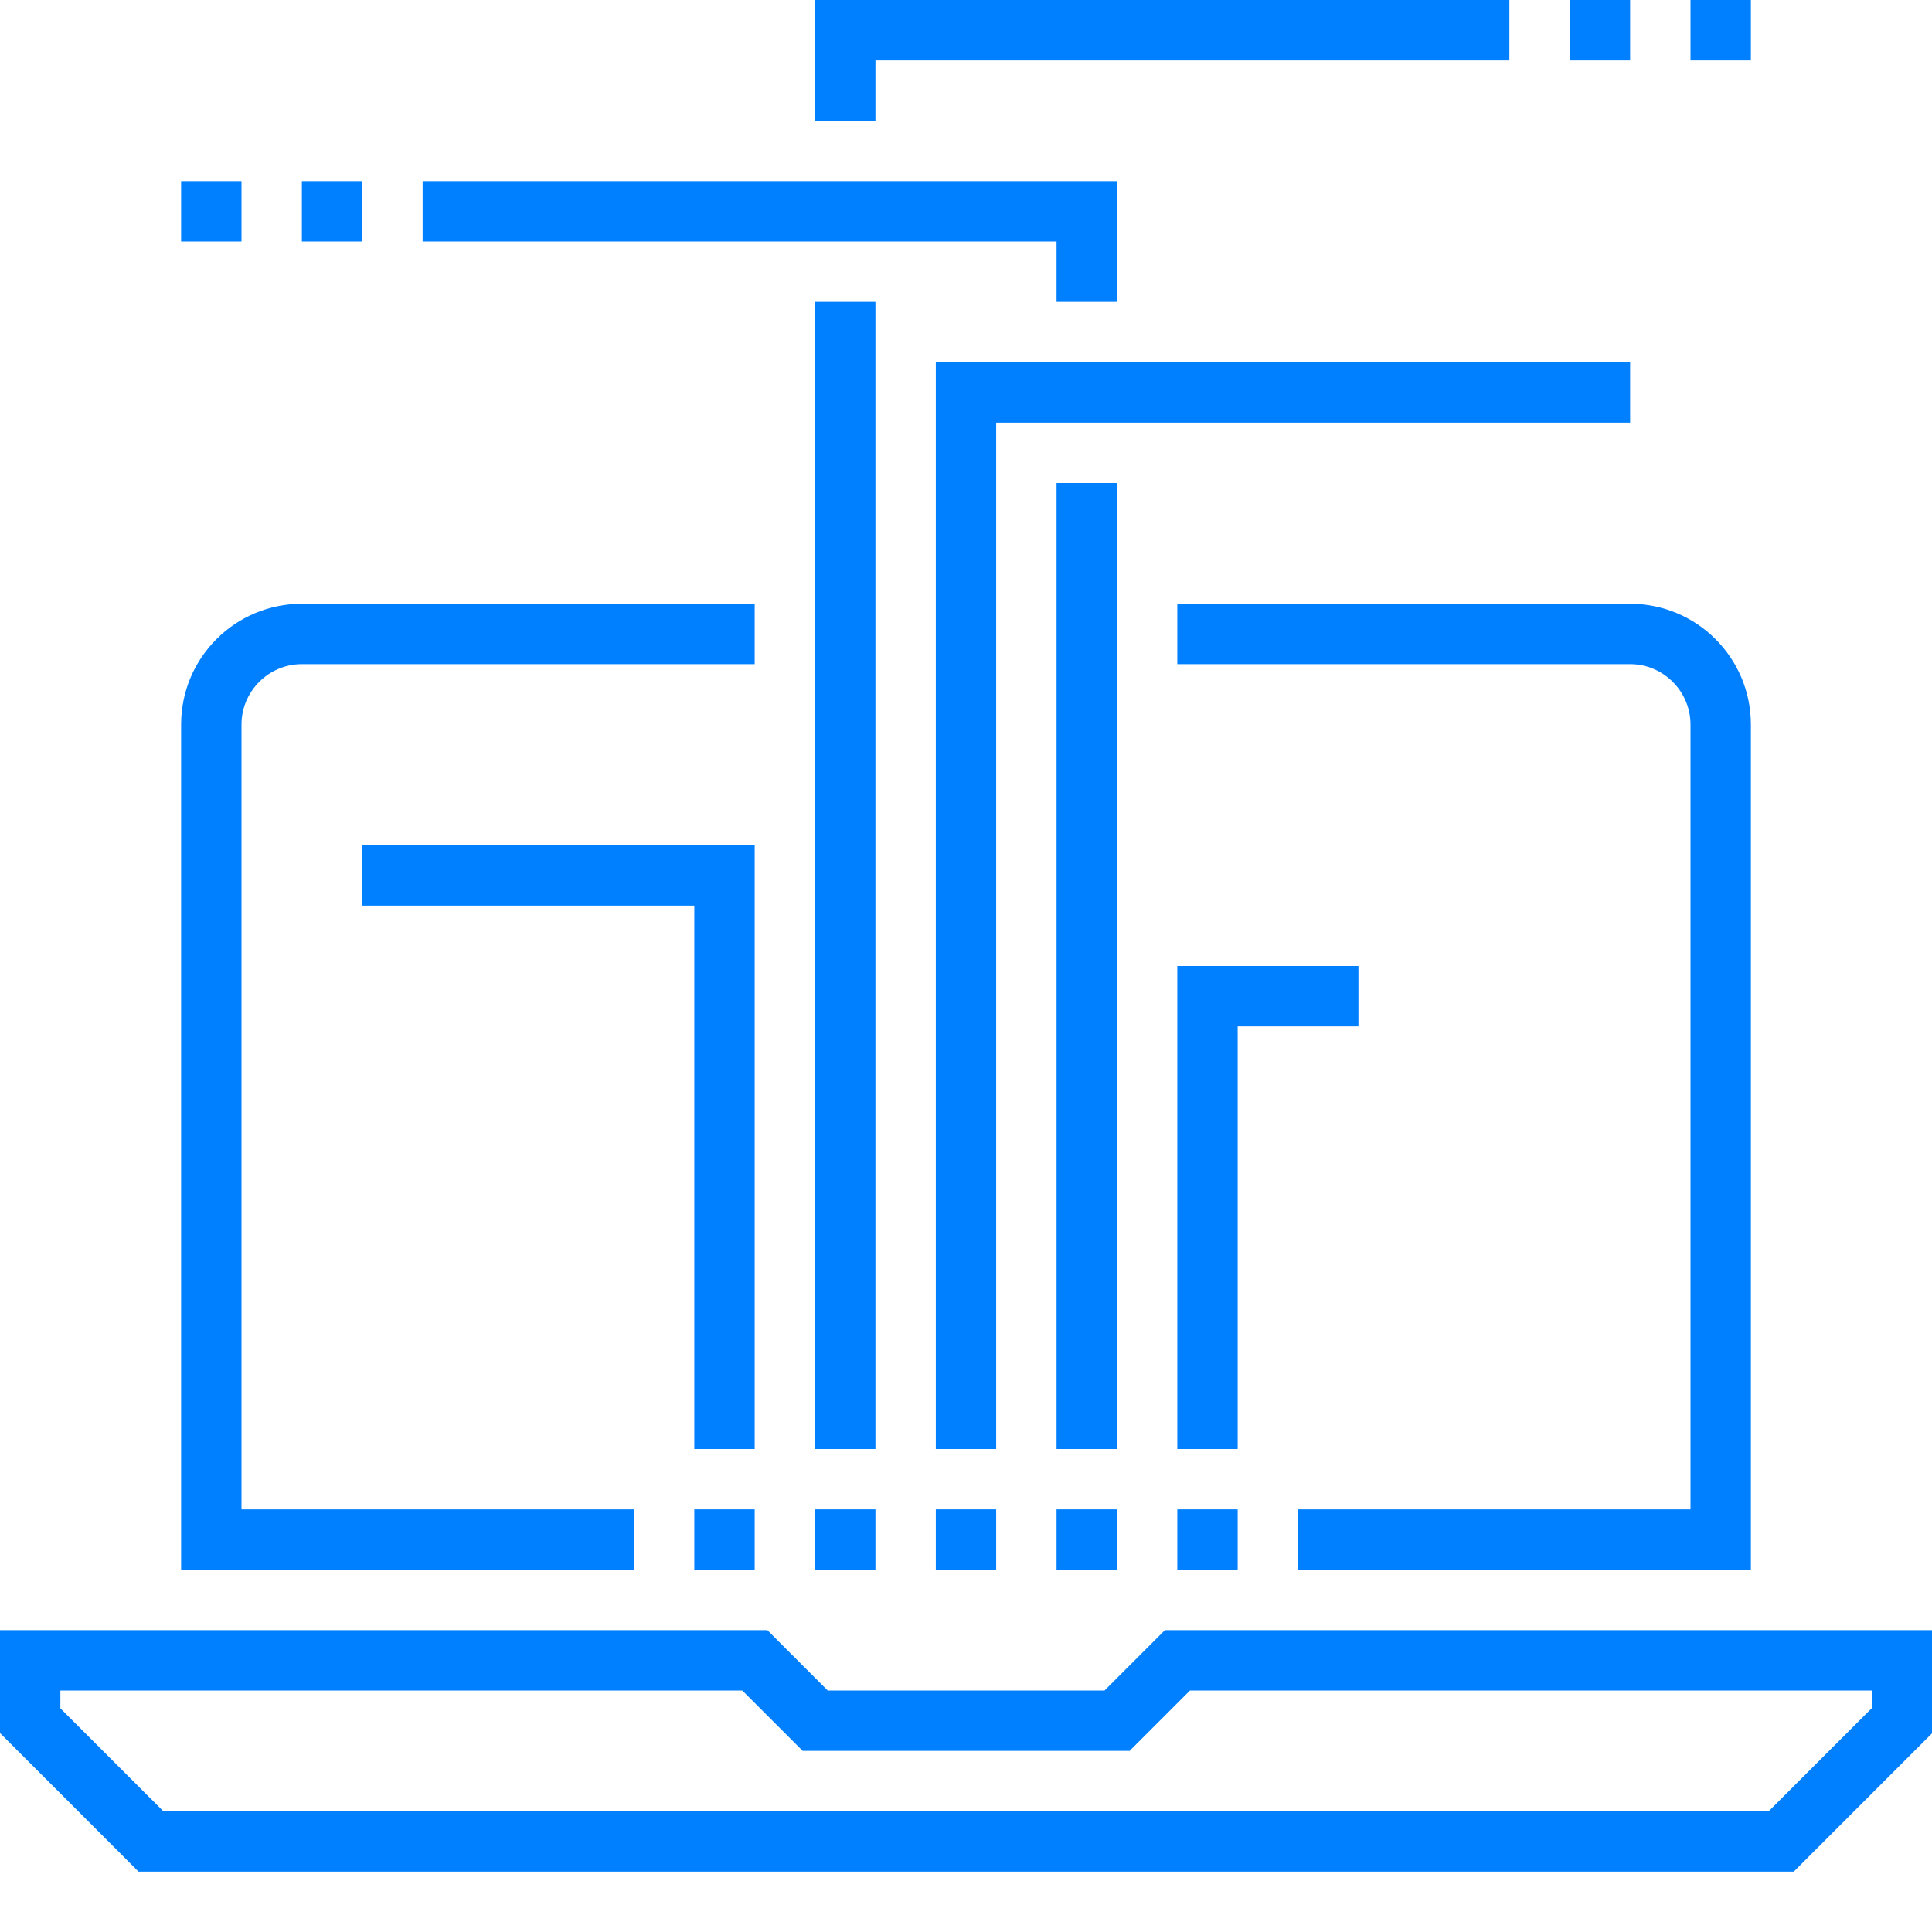 <svg xmlns="http://www.w3.org/2000/svg" xmlns:xlink="http://www.w3.org/1999/xlink" fill="none" version="1.1" width="48" height="48" viewBox="0 0 48 48"><defs><clipPath id="master_svg0_346_4563"><rect x="0" y="0" width="48" height="48" rx="0"/></clipPath></defs><g clip-path="url(#master_svg0_346_4563)"><g><path d="M28.942,40.5L27.442,42L20.565,42L19.065,40.5L0,40.5L0,43.057L3.442,46.5L44.565,46.5L48.008,43.057L48.008,40.5L28.95,40.5L28.942,40.5ZM46.5,42.443L43.943,45L4.058,45L1.5,42.443L1.5,42L18.442,42L19.942,43.5L28.065,43.5L29.565,42L46.508,42L46.508,42.443L46.5,42.443Z" fill="#007FFF" fill-opacity="1"/></g><g><rect x="20.25" y="37.5" width="1.5" height="1.5" rx="0" fill="#007FFF" fill-opacity="1"/></g><g><rect x="17.25" y="37.5" width="1.5" height="1.5" rx="0" fill="#007FFF" fill-opacity="1"/></g><g><rect x="23.25" y="37.5" width="1.5" height="1.5" rx="0" fill="#007FFF" fill-opacity="1"/></g><g><rect x="26.25" y="37.5" width="1.5" height="1.5" rx="0" fill="#007FFF" fill-opacity="1"/></g><g><rect x="29.25" y="37.5" width="1.5" height="1.5" rx="0" fill="#007FFF" fill-opacity="1"/></g><g><path d="M40.5,9L23.25,9L23.25,36L24.75,36L24.75,10.5L40.5,10.5L40.5,9Z" fill="#007FFF" fill-opacity="1"/></g><g><path d="M21.75,1.5L37.5,1.5L37.5,0L20.25,0L20.25,3L21.75,3L21.75,1.5Z" fill="#007FFF" fill-opacity="1"/></g><g><rect x="20.25" y="7.5" width="1.5" height="28.5" rx="0" fill="#007FFF" fill-opacity="1"/></g><g><path d="M30.75,25.5L33.75,25.5L33.75,24L29.25,24L29.25,36L30.75,36L30.75,25.5Z" fill="#007FFF" fill-opacity="1"/></g><g><path d="M26.25,7.5L27.75,7.5L27.75,4.5L10.5,4.5L10.5,6L26.25,6L26.25,7.5Z" fill="#007FFF" fill-opacity="1"/></g><g><rect x="26.25" y="12" width="1.5" height="24" rx="0" fill="#007FFF" fill-opacity="1"/></g><g><path d="M18.75,21L9,21L9,22.5L17.25,22.5L17.25,36L18.75,36L18.75,21Z" fill="#007FFF" fill-opacity="1"/></g><g><rect x="4.5" y="4.5" width="1.5" height="1.5" rx="0" fill="#007FFF" fill-opacity="1"/></g><g><rect x="7.5" y="4.5" width="1.5" height="1.5" rx="0" fill="#007FFF" fill-opacity="1"/></g><g><rect x="39" y="0" width="1.5" height="1.5" rx="0" fill="#007FFF" fill-opacity="1"/></g><g><rect x="42" y="0" width="1.5" height="1.5" rx="0" fill="#007FFF" fill-opacity="1"/></g><g><path d="M15.75,37.5L6,37.5L6,18C6,17.175,6.675,16.5,7.5,16.5L18.75,16.5L18.75,15L7.5,15C5.843,15,4.5,16.343,4.5,18L4.5,39L15.75,39L15.75,37.5Z" fill="#007FFF" fill-opacity="1"/></g><g><path d="M43.5,18C43.5,16.343,42.157,15,40.5,15L29.25,15L29.25,16.5L40.5,16.5C41.325,16.5,42,17.175,42,18L42,37.5L32.25,37.5L32.25,39L43.5,39L43.5,18Z" fill="#007FFF" fill-opacity="1"/></g></g></svg>